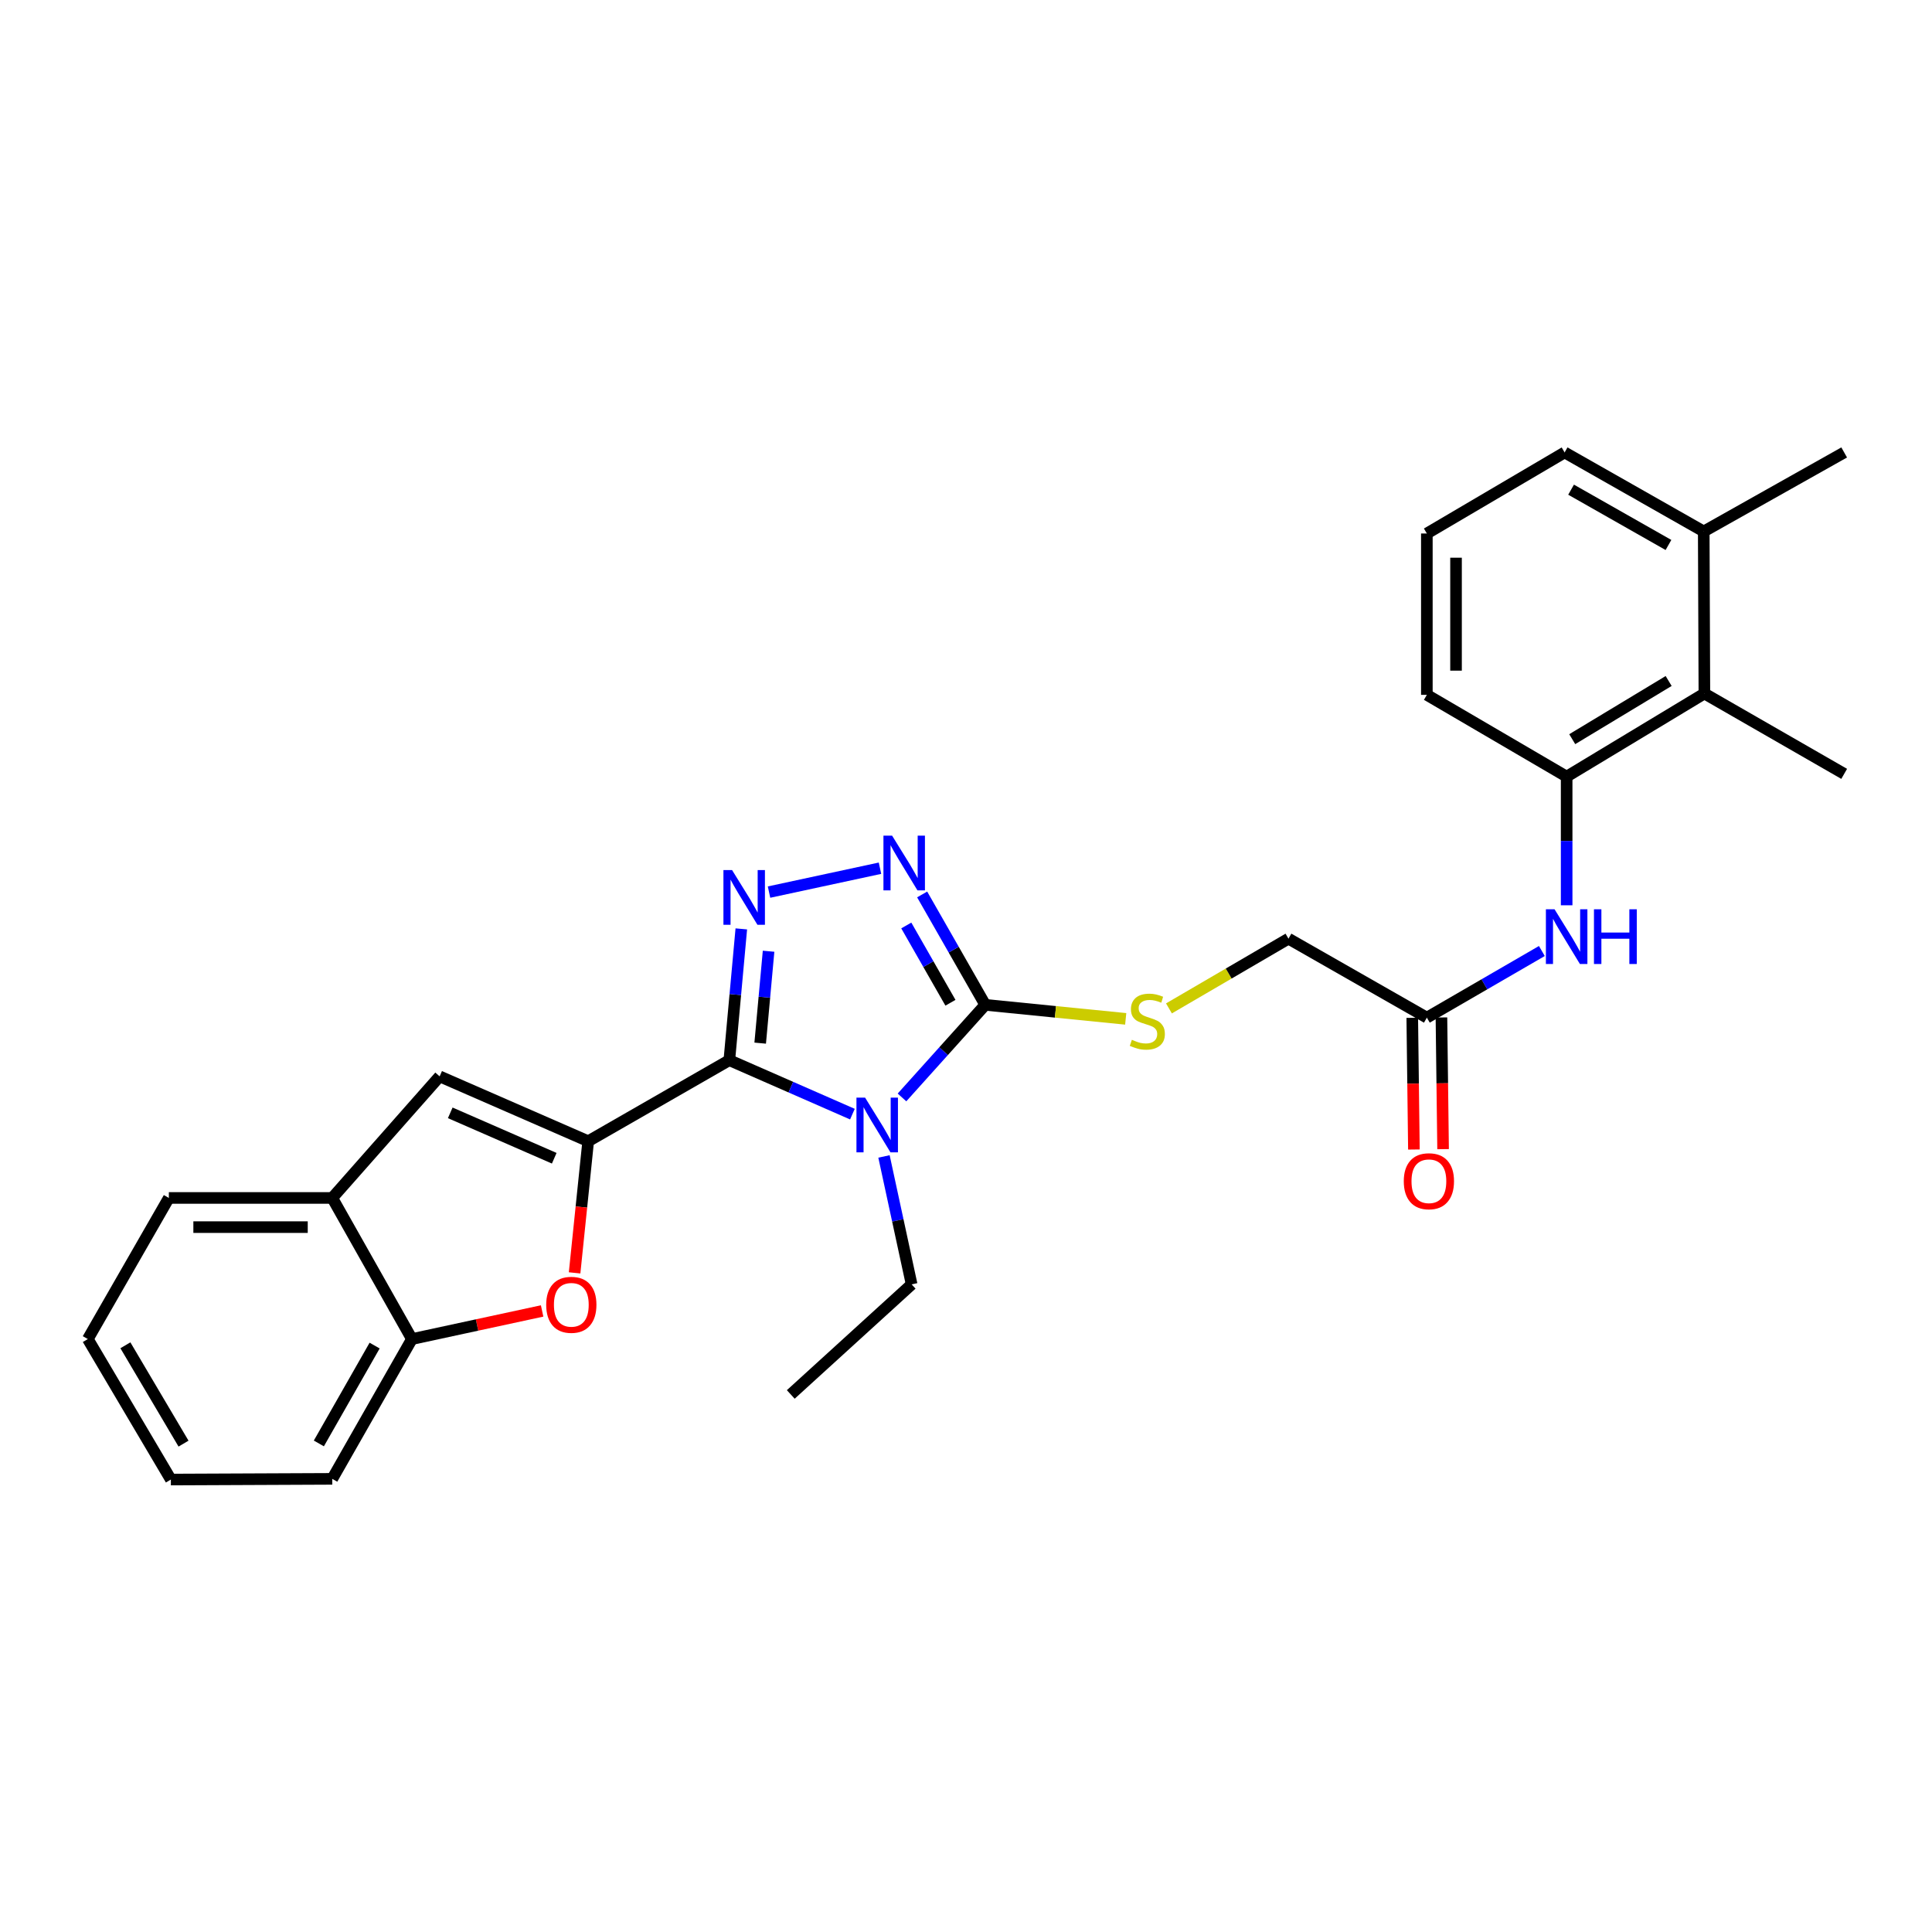 <?xml version='1.0' encoding='iso-8859-1'?>
<svg version='1.1' baseProfile='full'
              xmlns='http://www.w3.org/2000/svg'
                      xmlns:rdkit='http://www.rdkit.org/xml'
                      xmlns:xlink='http://www.w3.org/1999/xlink'
                  xml:space='preserve'
width='1000px' height='1000px' viewBox='0 0 1000 1000'>
<!-- END OF HEADER -->
<rect style='opacity:1.0;fill:#FFFFFF;stroke:none' width='1000' height='1000' x='0' y='0'> </rect>
<path class='bond-0' d='M 377.501,548.748 L 409.355,562.712' style='fill:none;fill-rule:evenodd;stroke:#000000;stroke-width:6px;stroke-linecap:butt;stroke-linejoin:miter;stroke-opacity:1' />
<path class='bond-0' d='M 409.355,562.712 L 441.209,576.676' style='fill:none;fill-rule:evenodd;stroke:#0000FF;stroke-width:6px;stroke-linecap:butt;stroke-linejoin:miter;stroke-opacity:1' />
<path class='bond-1' d='M 377.501,548.748 L 304.447,590.699' style='fill:none;fill-rule:evenodd;stroke:#000000;stroke-width:6px;stroke-linecap:butt;stroke-linejoin:miter;stroke-opacity:1' />
<path class='bond-2' d='M 377.501,548.748 L 380.602,514.77' style='fill:none;fill-rule:evenodd;stroke:#000000;stroke-width:6px;stroke-linecap:butt;stroke-linejoin:miter;stroke-opacity:1' />
<path class='bond-2' d='M 380.602,514.77 L 383.702,480.792' style='fill:none;fill-rule:evenodd;stroke:#0000FF;stroke-width:6px;stroke-linecap:butt;stroke-linejoin:miter;stroke-opacity:1' />
<path class='bond-2' d='M 393.472,539.927 L 395.642,516.142' style='fill:none;fill-rule:evenodd;stroke:#000000;stroke-width:6px;stroke-linecap:butt;stroke-linejoin:miter;stroke-opacity:1' />
<path class='bond-2' d='M 395.642,516.142 L 397.812,492.358' style='fill:none;fill-rule:evenodd;stroke:#0000FF;stroke-width:6px;stroke-linecap:butt;stroke-linejoin:miter;stroke-opacity:1' />
<path class='bond-3' d='M 466.869,568.03 L 488.414,544.066' style='fill:none;fill-rule:evenodd;stroke:#0000FF;stroke-width:6px;stroke-linecap:butt;stroke-linejoin:miter;stroke-opacity:1' />
<path class='bond-3' d='M 488.414,544.066 L 509.959,520.103' style='fill:none;fill-rule:evenodd;stroke:#000000;stroke-width:6px;stroke-linecap:butt;stroke-linejoin:miter;stroke-opacity:1' />
<path class='bond-16' d='M 457.553,598.57 L 464.706,631.678' style='fill:none;fill-rule:evenodd;stroke:#0000FF;stroke-width:6px;stroke-linecap:butt;stroke-linejoin:miter;stroke-opacity:1' />
<path class='bond-16' d='M 464.706,631.678 L 471.859,664.786' style='fill:none;fill-rule:evenodd;stroke:#000000;stroke-width:6px;stroke-linecap:butt;stroke-linejoin:miter;stroke-opacity:1' />
<path class='bond-5' d='M 304.447,590.699 L 300.929,624.768' style='fill:none;fill-rule:evenodd;stroke:#000000;stroke-width:6px;stroke-linecap:butt;stroke-linejoin:miter;stroke-opacity:1' />
<path class='bond-5' d='M 300.929,624.768 L 297.411,658.836' style='fill:none;fill-rule:evenodd;stroke:#FF0000;stroke-width:6px;stroke-linecap:butt;stroke-linejoin:miter;stroke-opacity:1' />
<path class='bond-6' d='M 304.447,590.699 L 227.558,557.13' style='fill:none;fill-rule:evenodd;stroke:#000000;stroke-width:6px;stroke-linecap:butt;stroke-linejoin:miter;stroke-opacity:1' />
<path class='bond-6' d='M 286.871,599.505 L 233.048,576.006' style='fill:none;fill-rule:evenodd;stroke:#000000;stroke-width:6px;stroke-linecap:butt;stroke-linejoin:miter;stroke-opacity:1' />
<path class='bond-4' d='M 398.045,461.749 L 455.479,449.385' style='fill:none;fill-rule:evenodd;stroke:#0000FF;stroke-width:6px;stroke-linecap:butt;stroke-linejoin:miter;stroke-opacity:1' />
<path class='bond-11' d='M 509.959,520.103 L 546.313,523.732' style='fill:none;fill-rule:evenodd;stroke:#000000;stroke-width:6px;stroke-linecap:butt;stroke-linejoin:miter;stroke-opacity:1' />
<path class='bond-11' d='M 546.313,523.732 L 582.666,527.36' style='fill:none;fill-rule:evenodd;stroke:#CCCC00;stroke-width:6px;stroke-linecap:butt;stroke-linejoin:miter;stroke-opacity:1' />
<path class='bond-28' d='M 509.959,520.103 L 493.633,491.533' style='fill:none;fill-rule:evenodd;stroke:#000000;stroke-width:6px;stroke-linecap:butt;stroke-linejoin:miter;stroke-opacity:1' />
<path class='bond-28' d='M 493.633,491.533 L 477.307,462.962' style='fill:none;fill-rule:evenodd;stroke:#0000FF;stroke-width:6px;stroke-linecap:butt;stroke-linejoin:miter;stroke-opacity:1' />
<path class='bond-28' d='M 491.949,519.025 L 480.52,499.025' style='fill:none;fill-rule:evenodd;stroke:#000000;stroke-width:6px;stroke-linecap:butt;stroke-linejoin:miter;stroke-opacity:1' />
<path class='bond-28' d='M 480.52,499.025 L 469.092,479.026' style='fill:none;fill-rule:evenodd;stroke:#0000FF;stroke-width:6px;stroke-linecap:butt;stroke-linejoin:miter;stroke-opacity:1' />
<path class='bond-9' d='M 280.602,678.544 L 246.907,685.82' style='fill:none;fill-rule:evenodd;stroke:#FF0000;stroke-width:6px;stroke-linecap:butt;stroke-linejoin:miter;stroke-opacity:1' />
<path class='bond-9' d='M 246.907,685.82 L 213.211,693.095' style='fill:none;fill-rule:evenodd;stroke:#000000;stroke-width:6px;stroke-linecap:butt;stroke-linejoin:miter;stroke-opacity:1' />
<path class='bond-10' d='M 227.558,557.13 L 171.972,620.057' style='fill:none;fill-rule:evenodd;stroke:#000000;stroke-width:6px;stroke-linecap:butt;stroke-linejoin:miter;stroke-opacity:1' />
<path class='bond-7' d='M 810.895,401.976 L 810.895,435.275' style='fill:none;fill-rule:evenodd;stroke:#000000;stroke-width:6px;stroke-linecap:butt;stroke-linejoin:miter;stroke-opacity:1' />
<path class='bond-7' d='M 810.895,435.275 L 810.895,468.574' style='fill:none;fill-rule:evenodd;stroke:#0000FF;stroke-width:6px;stroke-linecap:butt;stroke-linejoin:miter;stroke-opacity:1' />
<path class='bond-12' d='M 810.895,401.976 L 882.187,358.959' style='fill:none;fill-rule:evenodd;stroke:#000000;stroke-width:6px;stroke-linecap:butt;stroke-linejoin:miter;stroke-opacity:1' />
<path class='bond-12' d='M 813.786,382.592 L 863.691,352.48' style='fill:none;fill-rule:evenodd;stroke:#000000;stroke-width:6px;stroke-linecap:butt;stroke-linejoin:miter;stroke-opacity:1' />
<path class='bond-18' d='M 810.895,401.976 L 738.537,359.655' style='fill:none;fill-rule:evenodd;stroke:#000000;stroke-width:6px;stroke-linecap:butt;stroke-linejoin:miter;stroke-opacity:1' />
<path class='bond-8' d='M 798.064,492.24 L 768.3,509.486' style='fill:none;fill-rule:evenodd;stroke:#0000FF;stroke-width:6px;stroke-linecap:butt;stroke-linejoin:miter;stroke-opacity:1' />
<path class='bond-8' d='M 768.3,509.486 L 738.537,526.732' style='fill:none;fill-rule:evenodd;stroke:#000000;stroke-width:6px;stroke-linecap:butt;stroke-linejoin:miter;stroke-opacity:1' />
<path class='bond-21' d='M 213.211,693.095 L 171.972,765.453' style='fill:none;fill-rule:evenodd;stroke:#000000;stroke-width:6px;stroke-linecap:butt;stroke-linejoin:miter;stroke-opacity:1' />
<path class='bond-21' d='M 193.904,696.47 L 165.037,747.121' style='fill:none;fill-rule:evenodd;stroke:#000000;stroke-width:6px;stroke-linecap:butt;stroke-linejoin:miter;stroke-opacity:1' />
<path class='bond-29' d='M 213.211,693.095 L 171.972,620.057' style='fill:none;fill-rule:evenodd;stroke:#000000;stroke-width:6px;stroke-linecap:butt;stroke-linejoin:miter;stroke-opacity:1' />
<path class='bond-22' d='M 171.972,620.057 L 87.398,620.057' style='fill:none;fill-rule:evenodd;stroke:#000000;stroke-width:6px;stroke-linecap:butt;stroke-linejoin:miter;stroke-opacity:1' />
<path class='bond-22' d='M 159.286,635.16 L 100.084,635.16' style='fill:none;fill-rule:evenodd;stroke:#000000;stroke-width:6px;stroke-linecap:butt;stroke-linejoin:miter;stroke-opacity:1' />
<path class='bond-17' d='M 605.049,521.945 L 635.979,503.9' style='fill:none;fill-rule:evenodd;stroke:#CCCC00;stroke-width:6px;stroke-linecap:butt;stroke-linejoin:miter;stroke-opacity:1' />
<path class='bond-17' d='M 635.979,503.9 L 666.909,485.854' style='fill:none;fill-rule:evenodd;stroke:#000000;stroke-width:6px;stroke-linecap:butt;stroke-linejoin:miter;stroke-opacity:1' />
<path class='bond-15' d='M 882.187,358.959 L 881.852,275.081' style='fill:none;fill-rule:evenodd;stroke:#000000;stroke-width:6px;stroke-linecap:butt;stroke-linejoin:miter;stroke-opacity:1' />
<path class='bond-20' d='M 882.187,358.959 L 954.545,400.55' style='fill:none;fill-rule:evenodd;stroke:#000000;stroke-width:6px;stroke-linecap:butt;stroke-linejoin:miter;stroke-opacity:1' />
<path class='bond-13' d='M 738.537,526.732 L 666.909,485.854' style='fill:none;fill-rule:evenodd;stroke:#000000;stroke-width:6px;stroke-linecap:butt;stroke-linejoin:miter;stroke-opacity:1' />
<path class='bond-14' d='M 730.986,526.826 L 731.412,560.904' style='fill:none;fill-rule:evenodd;stroke:#000000;stroke-width:6px;stroke-linecap:butt;stroke-linejoin:miter;stroke-opacity:1' />
<path class='bond-14' d='M 731.412,560.904 L 731.838,594.982' style='fill:none;fill-rule:evenodd;stroke:#FF0000;stroke-width:6px;stroke-linecap:butt;stroke-linejoin:miter;stroke-opacity:1' />
<path class='bond-14' d='M 746.087,526.637 L 746.513,560.715' style='fill:none;fill-rule:evenodd;stroke:#000000;stroke-width:6px;stroke-linecap:butt;stroke-linejoin:miter;stroke-opacity:1' />
<path class='bond-14' d='M 746.513,560.715 L 746.939,594.793' style='fill:none;fill-rule:evenodd;stroke:#FF0000;stroke-width:6px;stroke-linecap:butt;stroke-linejoin:miter;stroke-opacity:1' />
<path class='bond-24' d='M 881.852,275.081 L 954.545,234.186' style='fill:none;fill-rule:evenodd;stroke:#000000;stroke-width:6px;stroke-linecap:butt;stroke-linejoin:miter;stroke-opacity:1' />
<path class='bond-31' d='M 881.852,275.081 L 809.846,234.186' style='fill:none;fill-rule:evenodd;stroke:#000000;stroke-width:6px;stroke-linecap:butt;stroke-linejoin:miter;stroke-opacity:1' />
<path class='bond-31' d='M 863.593,282.079 L 813.189,253.453' style='fill:none;fill-rule:evenodd;stroke:#000000;stroke-width:6px;stroke-linecap:butt;stroke-linejoin:miter;stroke-opacity:1' />
<path class='bond-25' d='M 471.859,664.786 L 409.301,721.764' style='fill:none;fill-rule:evenodd;stroke:#000000;stroke-width:6px;stroke-linecap:butt;stroke-linejoin:miter;stroke-opacity:1' />
<path class='bond-19' d='M 738.537,359.655 L 738.537,276.138' style='fill:none;fill-rule:evenodd;stroke:#000000;stroke-width:6px;stroke-linecap:butt;stroke-linejoin:miter;stroke-opacity:1' />
<path class='bond-19' d='M 753.639,347.128 L 753.639,288.666' style='fill:none;fill-rule:evenodd;stroke:#000000;stroke-width:6px;stroke-linecap:butt;stroke-linejoin:miter;stroke-opacity:1' />
<path class='bond-23' d='M 738.537,276.138 L 809.846,234.186' style='fill:none;fill-rule:evenodd;stroke:#000000;stroke-width:6px;stroke-linecap:butt;stroke-linejoin:miter;stroke-opacity:1' />
<path class='bond-27' d='M 171.972,765.453 L 88.438,765.814' style='fill:none;fill-rule:evenodd;stroke:#000000;stroke-width:6px;stroke-linecap:butt;stroke-linejoin:miter;stroke-opacity:1' />
<path class='bond-26' d='M 87.398,620.057 L 45.455,693.095' style='fill:none;fill-rule:evenodd;stroke:#000000;stroke-width:6px;stroke-linecap:butt;stroke-linejoin:miter;stroke-opacity:1' />
<path class='bond-30' d='M 45.455,693.095 L 88.438,765.814' style='fill:none;fill-rule:evenodd;stroke:#000000;stroke-width:6px;stroke-linecap:butt;stroke-linejoin:miter;stroke-opacity:1' />
<path class='bond-30' d='M 64.903,696.318 L 94.992,747.221' style='fill:none;fill-rule:evenodd;stroke:#000000;stroke-width:6px;stroke-linecap:butt;stroke-linejoin:miter;stroke-opacity:1' />
<path  class='atom-1' d='M 447.778 568.141
L 457.058 583.141
Q 457.978 584.621, 459.458 587.301
Q 460.938 589.981, 461.018 590.141
L 461.018 568.141
L 464.778 568.141
L 464.778 596.461
L 460.898 596.461
L 450.938 580.061
Q 449.778 578.141, 448.538 575.941
Q 447.338 573.741, 446.978 573.061
L 446.978 596.461
L 443.298 596.461
L 443.298 568.141
L 447.778 568.141
' fill='#0000FF'/>
<path  class='atom-3' d='M 378.927 450.357
L 388.207 465.357
Q 389.127 466.837, 390.607 469.517
Q 392.087 472.197, 392.167 472.357
L 392.167 450.357
L 395.927 450.357
L 395.927 478.677
L 392.047 478.677
L 382.087 462.277
Q 380.927 460.357, 379.687 458.157
Q 378.487 455.957, 378.127 455.277
L 378.127 478.677
L 374.447 478.677
L 374.447 450.357
L 378.927 450.357
' fill='#0000FF'/>
<path  class='atom-5' d='M 461.748 432.528
L 471.028 447.528
Q 471.948 449.008, 473.428 451.688
Q 474.908 454.368, 474.988 454.528
L 474.988 432.528
L 478.748 432.528
L 478.748 460.848
L 474.868 460.848
L 464.908 444.448
Q 463.748 442.528, 462.508 440.328
Q 461.308 438.128, 460.948 437.448
L 460.948 460.848
L 457.268 460.848
L 457.268 432.528
L 461.748 432.528
' fill='#0000FF'/>
<path  class='atom-6' d='M 282.713 675.362
Q 282.713 668.562, 286.073 664.762
Q 289.433 660.962, 295.713 660.962
Q 301.993 660.962, 305.353 664.762
Q 308.713 668.562, 308.713 675.362
Q 308.713 682.242, 305.313 686.162
Q 301.913 690.042, 295.713 690.042
Q 289.473 690.042, 286.073 686.162
Q 282.713 682.282, 282.713 675.362
M 295.713 686.842
Q 300.033 686.842, 302.353 683.962
Q 304.713 681.042, 304.713 675.362
Q 304.713 669.802, 302.353 667.002
Q 300.033 664.162, 295.713 664.162
Q 291.393 664.162, 289.033 666.962
Q 286.713 669.762, 286.713 675.362
Q 286.713 681.082, 289.033 683.962
Q 291.393 686.842, 295.713 686.842
' fill='#FF0000'/>
<path  class='atom-9' d='M 804.635 470.645
L 813.915 485.645
Q 814.835 487.125, 816.315 489.805
Q 817.795 492.485, 817.875 492.645
L 817.875 470.645
L 821.635 470.645
L 821.635 498.965
L 817.755 498.965
L 807.795 482.565
Q 806.635 480.645, 805.395 478.445
Q 804.195 476.245, 803.835 475.565
L 803.835 498.965
L 800.155 498.965
L 800.155 470.645
L 804.635 470.645
' fill='#0000FF'/>
<path  class='atom-9' d='M 825.035 470.645
L 828.875 470.645
L 828.875 482.685
L 843.355 482.685
L 843.355 470.645
L 847.195 470.645
L 847.195 498.965
L 843.355 498.965
L 843.355 485.885
L 828.875 485.885
L 828.875 498.965
L 825.035 498.965
L 825.035 470.645
' fill='#0000FF'/>
<path  class='atom-12' d='M 585.854 538.197
Q 586.174 538.317, 587.494 538.877
Q 588.814 539.437, 590.254 539.797
Q 591.734 540.117, 593.174 540.117
Q 595.854 540.117, 597.414 538.837
Q 598.974 537.517, 598.974 535.237
Q 598.974 533.677, 598.174 532.717
Q 597.414 531.757, 596.214 531.237
Q 595.014 530.717, 593.014 530.117
Q 590.494 529.357, 588.974 528.637
Q 587.494 527.917, 586.414 526.397
Q 585.374 524.877, 585.374 522.317
Q 585.374 518.757, 587.774 516.557
Q 590.214 514.357, 595.014 514.357
Q 598.294 514.357, 602.014 515.917
L 601.094 518.997
Q 597.694 517.597, 595.134 517.597
Q 592.374 517.597, 590.854 518.757
Q 589.334 519.877, 589.374 521.837
Q 589.374 523.357, 590.134 524.277
Q 590.934 525.197, 592.054 525.717
Q 593.214 526.237, 595.134 526.837
Q 597.694 527.637, 599.214 528.437
Q 600.734 529.237, 601.814 530.877
Q 602.934 532.477, 602.934 535.237
Q 602.934 539.157, 600.294 541.277
Q 597.694 543.357, 593.334 543.357
Q 590.814 543.357, 588.894 542.797
Q 587.014 542.277, 584.774 541.357
L 585.854 538.197
' fill='#CCCC00'/>
<path  class='atom-15' d='M 726.594 611.403
Q 726.594 604.603, 729.954 600.803
Q 733.314 597.003, 739.594 597.003
Q 745.874 597.003, 749.234 600.803
Q 752.594 604.603, 752.594 611.403
Q 752.594 618.283, 749.194 622.203
Q 745.794 626.083, 739.594 626.083
Q 733.354 626.083, 729.954 622.203
Q 726.594 618.323, 726.594 611.403
M 739.594 622.883
Q 743.914 622.883, 746.234 620.003
Q 748.594 617.083, 748.594 611.403
Q 748.594 605.843, 746.234 603.043
Q 743.914 600.203, 739.594 600.203
Q 735.274 600.203, 732.914 603.003
Q 730.594 605.803, 730.594 611.403
Q 730.594 617.123, 732.914 620.003
Q 735.274 622.883, 739.594 622.883
' fill='#FF0000'/>
</svg>

